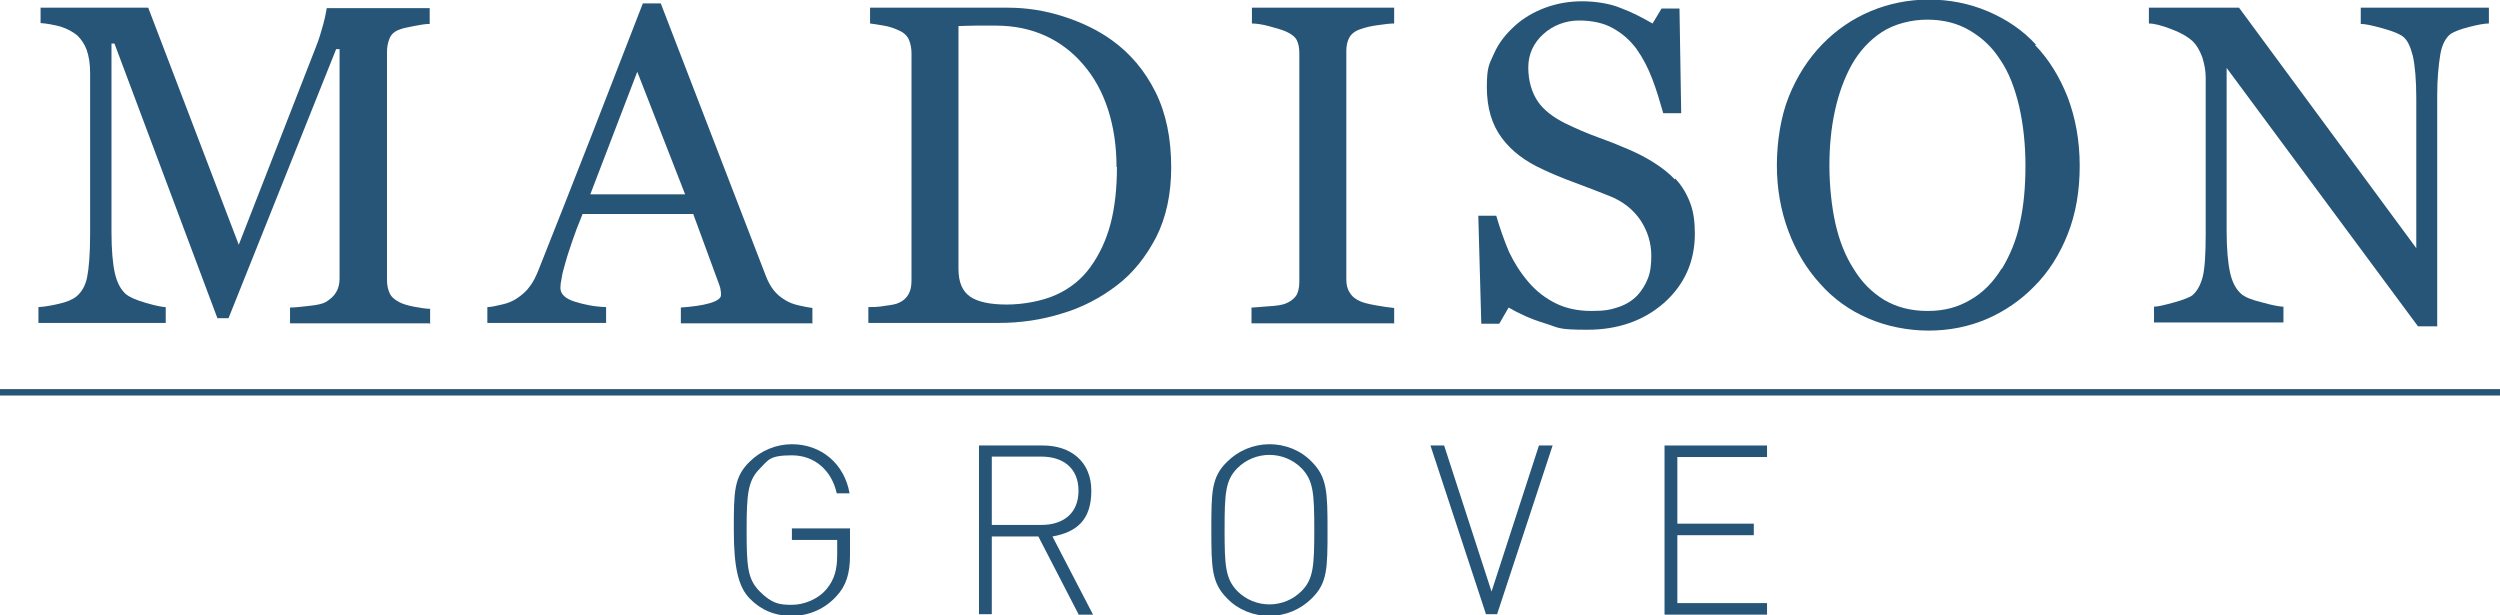 <?xml version="1.0" encoding="UTF-8"?>
<svg id="Layer_1" data-name="Layer 1" xmlns="http://www.w3.org/2000/svg" version="1.1" viewBox="0 0 585.3 144.1">
  <defs>
    <style>
      .cls-1 {
        fill: #265577;
        stroke-width: 0px;
      }
    </style>
  </defs>
  <path class="cls-1" d="M100.6,75.7h-32.7v-3.7c1.2,0,2.7-.2,4.6-.4,1.9-.2,3.1-.5,3.8-.9,1.1-.7,1.9-1.4,2.4-2.3.5-.8.8-1.9.8-3.2V11.5h-.8l-25.2,63h-2.6L26.8,10.2h-.7v44.1c0,4.3.3,7.5.8,9.7s1.4,3.8,2.5,4.8c.8.7,2.3,1.4,4.7,2.1,2.4.7,4,1,4.7,1v3.7H9v-3.7c1.6-.1,3.2-.4,4.9-.8s3-.9,4-1.7c1.2-1,2.1-2.5,2.5-4.5s.7-5.4.7-10.1V17.1c0-2.2-.3-4-.8-5.4-.5-1.4-1.3-2.5-2.2-3.4-1.1-.9-2.4-1.6-4-2.1-1.6-.4-3.1-.7-4.6-.8V1.8h25.2l21.2,55.5,18.1-46.4c.7-1.7,1.2-3.5,1.7-5.3.5-1.9.7-3.1.8-3.7h24.1v3.7c-1,0-2.2.2-3.7.5-1.5.3-2.6.5-3.3.8-1.2.4-2,1.1-2.4,2.1s-.6,2-.6,3.2v53.3c0,1.2.2,2.2.6,3.1s1.2,1.6,2.4,2.2c.6.3,1.7.7,3.3,1,1.6.3,2.9.5,3.8.5v3.7h0Z"/>
  <path class="cls-1" d="M190.1,75.7h-30.7v-3.7c2.7-.2,5-.5,6.7-1,1.8-.5,2.7-1.2,2.7-1.9s0-.7-.1-1.2c0-.4-.2-.8-.3-1.2l-6.1-16.6h-25.9c-1,2.4-1.8,4.5-2.4,6.3-.6,1.8-1.2,3.5-1.6,5-.4,1.5-.8,2.7-.9,3.7-.2.9-.3,1.7-.3,2.3,0,1.4,1.1,2.5,3.3,3.2s4.6,1.2,7.4,1.3v3.7h-27.8v-3.7c.9,0,2-.3,3.4-.6,1.4-.3,2.5-.8,3.3-1.3,1.4-.9,2.5-1.9,3.2-2.9.8-1,1.5-2.4,2.2-4.2,3.7-9.3,7.8-19.7,12.3-31.2,4.5-11.6,8.5-21.9,12-30.9h4.2l24.6,63.8c.5,1.3,1.1,2.4,1.8,3.3s1.6,1.7,2.8,2.4c.8.5,1.8.9,3.1,1.2,1.3.3,2.4.5,3.2.6v3.7h0ZM160.4,45.5l-11.2-28.7-11,28.7h22.2Z"/>
  <path class="cls-1" d="M274.2,39.2c0,6.3-1.2,11.7-3.5,16.3-2.4,4.6-5.4,8.4-9.2,11.3-3.8,2.9-8.1,5.2-12.9,6.6-4.8,1.5-9.7,2.2-14.7,2.2h-30.6v-3.7c1,0,2.3,0,3.9-.3,1.6-.2,2.7-.4,3.2-.7,1-.4,1.8-1.1,2.3-2s.7-1.9.7-3.2V12.5c0-1.2-.2-2.2-.6-3.2-.4-.9-1.2-1.7-2.4-2.2-1.1-.5-2.2-.9-3.5-1.1-1.2-.2-2.3-.4-3.2-.5V1.8h32.3c4.4,0,8.8.7,13.1,2.1,4.3,1.4,8,3.2,11.2,5.5,4.3,3.1,7.7,7.1,10.2,12.1s3.7,10.9,3.7,17.7ZM261.4,39.1c0-5-.7-9.5-2-13.5-1.3-4-3.2-7.5-5.8-10.5-2.4-2.8-5.3-5.1-8.8-6.7-3.5-1.6-7.4-2.4-11.6-2.4s-3,0-4.8,0c-1.8,0-3.1.1-4,.1v56.8c0,3.2.9,5.3,2.8,6.6,1.8,1.2,4.7,1.8,8.5,1.8s8.3-.8,11.6-2.3,6-3.7,8-6.5c2.1-2.9,3.7-6.3,4.7-10.1s1.5-8.3,1.5-13.3h0Z"/>
  <path class="cls-1" d="M326.3,75.7h-33.3v-3.7c.9,0,2.3-.2,4.1-.3s3-.3,3.8-.6c1.1-.4,2-1.1,2.5-1.8s.8-1.9.8-3.3V12.4c0-1.2-.2-2.2-.6-3s-1.3-1.5-2.7-2.1c-1-.4-2.4-.8-3.9-1.2s-2.9-.6-3.9-.6V1.8h33.3v3.7c-1.1,0-2.4.2-3.9.4-1.5.2-2.8.5-3.9.9-1.3.4-2.2,1.1-2.7,2s-.7,2-.7,3.1v53.5c0,1.2.2,2.2.8,3.1.5.9,1.4,1.6,2.6,2.1.7.3,1.9.6,3.6.9s3,.5,4.2.6v3.7h0Z"/>
  <path class="cls-1" d="M392.2,41.8c1.6,1.7,2.7,3.6,3.5,5.7.8,2.1,1.1,4.5,1.1,7.2,0,6.5-2.4,11.9-7.2,16.2-4.8,4.2-10.8,6.3-18,6.3s-6.6-.5-9.9-1.5c-3.3-1-6.1-2.3-8.5-3.7l-2.2,3.8h-4.2l-.7-25.3h4.2c.9,3.1,1.9,5.9,3,8.5,1.2,2.5,2.7,4.9,4.6,7.1,1.8,2.1,3.9,3.7,6.3,4.9,2.4,1.2,5.2,1.8,8.4,1.8s4.5-.3,6.3-.9c1.8-.6,3.2-1.5,4.4-2.7,1.1-1.2,1.9-2.5,2.5-4s.8-3.3.8-5.3c0-2.9-.8-5.7-2.5-8.3-1.7-2.5-4.1-4.5-7.5-5.8-2.3-.9-4.8-1.9-7.8-3s-5.4-2.1-7.5-3.1c-4.2-1.9-7.4-4.3-9.7-7.4s-3.5-7-3.5-11.9.6-5.4,1.7-7.9,2.8-4.6,4.9-6.5c2-1.8,4.4-3.2,7.1-4.2,2.7-1,5.6-1.5,8.6-1.5s6.5.5,9.1,1.6c2.7,1,5.1,2.3,7.4,3.6l2.1-3.5h4.2l.4,24.5h-4.2c-.8-2.8-1.6-5.5-2.6-8.1s-2.2-4.9-3.7-7c-1.5-2-3.3-3.6-5.5-4.8-2.1-1.2-4.8-1.8-7.9-1.8s-6.1,1.1-8.4,3.2c-2.3,2.1-3.5,4.7-3.5,7.8s.8,5.8,2.2,7.9,3.7,3.8,6.5,5.2c2.5,1.2,5,2.3,7.5,3.2s4.8,1.8,7.1,2.8c2.1.9,4.1,1.9,6,3.1s3.6,2.5,5,4h0Z"/>
  <path class="cls-1" d="M476.4,10.5c3.3,3.4,5.8,7.5,7.7,12.3,1.8,4.8,2.8,10.1,2.8,16s-.9,11.2-2.8,16-4.5,8.9-7.8,12.2c-3.2,3.3-7,5.9-11.2,7.7s-8.8,2.7-13.6,2.7-9.9-1-14.2-2.9c-4.4-1.9-8.1-4.6-11.2-8.1-3.1-3.4-5.6-7.5-7.4-12.3s-2.7-10-2.7-15.4.9-11.4,2.8-16.1c1.9-4.7,4.5-8.8,7.8-12.2,3.3-3.4,7.1-6,11.4-7.8,4.3-1.8,8.9-2.7,13.6-2.7s9.5.9,13.9,2.8,8.1,4.4,11.2,7.8h0ZM468.7,62.9c1.9-3.2,3.4-6.7,4.2-10.7.9-4,1.3-8.5,1.3-13.4s-.5-9.7-1.5-14c-1-4.2-2.4-7.9-4.4-10.8-1.9-3-4.3-5.2-7.2-6.9s-6.2-2.5-9.9-2.5-7.7,1-10.6,2.9c-2.9,1.9-5.3,4.5-7.1,7.7-1.7,3.1-3,6.6-3.9,10.7s-1.3,8.4-1.3,12.9.5,9.5,1.4,13.5,2.3,7.6,4.3,10.7c1.9,3.1,4.2,5.4,7.1,7.2,2.9,1.7,6.2,2.6,10.2,2.6s7.1-.9,10-2.6c3-1.7,5.4-4.2,7.3-7.3h0Z"/>
  <path class="cls-1" d="M582.6,5.5c-1,0-2.5.3-4.5.8s-3.5,1.1-4.3,1.6c-1.2.9-2.1,2.5-2.5,5-.4,2.5-.7,5.6-.7,9.4v54.1h-4.5l-44.8-60.5v38.1c0,4.3.3,7.5.8,9.8s1.4,3.9,2.5,4.9c.8.8,2.5,1.5,5,2.1,2.5.7,4.2,1,5,1v3.7h-30.3v-3.7c.9,0,2.5-.4,4.7-1,2.2-.6,3.6-1.2,4.2-1.6,1.2-1,2-2.5,2.5-4.4.5-2,.7-5.4.7-10.2V18.2c0-1.6-.3-3.2-.8-4.8-.6-1.6-1.3-2.8-2.2-3.7-1.2-1.1-2.9-2.1-5.1-2.9-2.1-.8-3.9-1.3-5.2-1.3V1.8h21.1l41.5,56.3V23c0-4.3-.3-7.6-.8-9.9-.6-2.3-1.3-3.8-2.4-4.6-1-.7-2.6-1.3-4.8-1.9-2.2-.6-3.9-1-5-1V1.8h30v3.7h0Z"/>
  <rect class="cls-1" y="91.1" width="585.3" height="1.5"/>
  <path class="cls-1" d="M195.8,139.6c-2.6,2.9-6.4,4.6-10.4,4.6s-7.3-1.4-9.9-4.1-3.7-7.1-3.7-16,0-12.4,3.7-16c2.6-2.6,6.2-4.1,9.9-4.1,6.9,0,12.3,4.6,13.5,11.5h-3c-1.2-5.4-5.2-8.9-10.5-8.9s-5.5,1.1-7.5,3.1c-2.8,2.8-3.1,5.9-3.1,14.4s.2,11.5,3.1,14.4,4.7,3.1,7.5,3.1,6.2-1.3,8.2-3.8c1.7-2.1,2.4-4.4,2.4-7.8v-3.6h-10.6v-2.7h13.6v6.4c0,4.1-.9,7.1-3.2,9.5h0Z"/>
  <path class="cls-1" d="M252.5,143.8l-9.4-18.2h-10.9v18.2h-3v-39.5h15c6.4,0,11.3,3.7,11.3,10.6s-3.5,9.7-9.1,10.7l9.5,18.3h-3.5ZM243.8,106.9h-11.6v16h11.6c5,0,8.7-2.6,8.7-8s-3.7-8-8.7-8Z"/>
  <path class="cls-1" d="M307.1,140.1c-2.6,2.6-6.2,4.1-9.9,4.1s-7.3-1.4-9.9-4.1c-3.6-3.6-3.7-7.1-3.7-16s0-12.4,3.7-16c2.6-2.6,6.2-4.1,9.9-4.1s7.3,1.4,9.9,4.1c3.6,3.6,3.7,7.1,3.7,16s0,12.4-3.7,16h0ZM304.7,109.6c-2-2-4.7-3.1-7.5-3.1s-5.5,1.1-7.5,3.1c-2.8,2.8-3,5.9-3,14.4s.2,11.5,3,14.4c2,2,4.7,3.1,7.5,3.1s5.5-1.1,7.5-3.1c2.8-2.8,3-5.9,3-14.4s-.2-11.5-3-14.4Z"/>
  <path class="cls-1" d="M350.4,143.8h-2.5l-13-39.5h3.2l11.1,34.2,11.1-34.2h3.2l-13,39.5h0Z"/>
  <path class="cls-1" d="M389.7,143.8v-39.5h24v2.7h-21v15.6h17.9v2.7h-17.9v15.9h21v2.7h-24Z"/>
</svg>